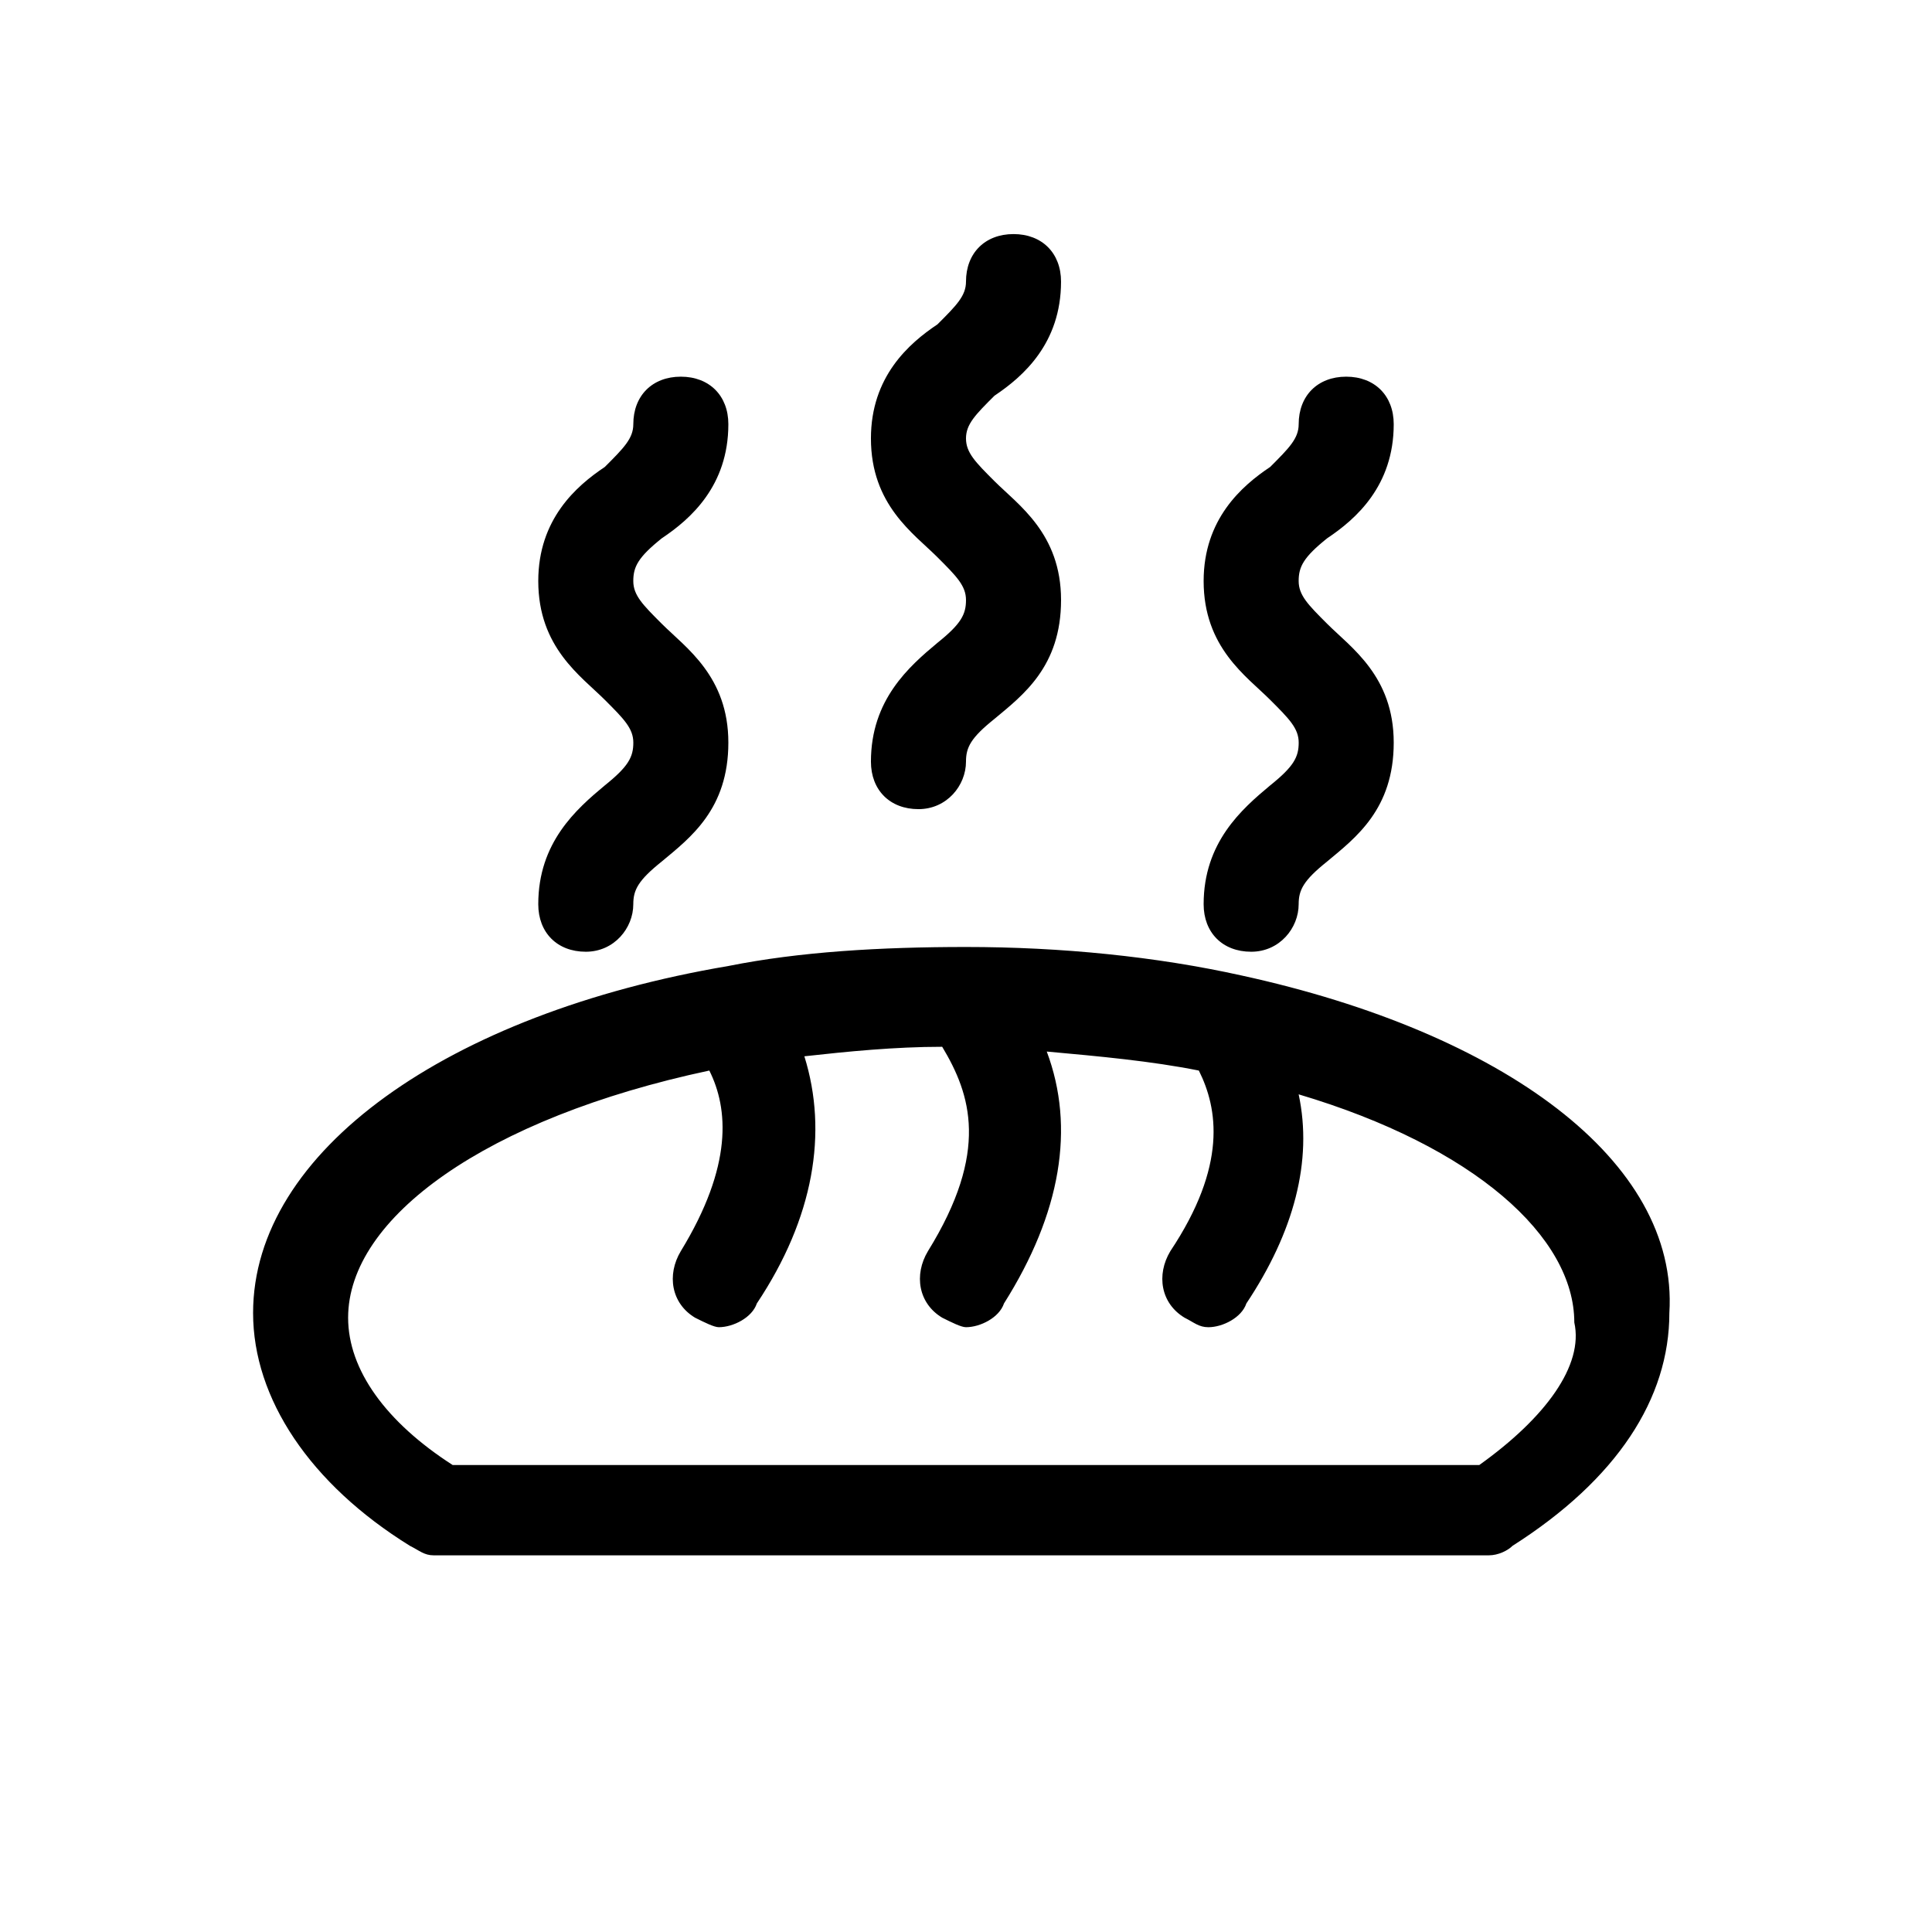 <?xml version="1.0" encoding="UTF-8"?>
<!-- The Best Svg Icon site in the world: iconSvg.co, Visit us! https://iconsvg.co -->
<svg fill="#000000" width="800px" height="800px" version="1.1" viewBox="144 144 512 512" xmlns="http://www.w3.org/2000/svg">
 <g>
  <path d="m473.05 402.52c-22.672-5.039-47.863-7.559-73.051-7.559-22.672 0-44.082 1.258-62.977 5.039-74.312 12.594-125.95 49.121-125.95 91.945 0 22.672 15.113 45.344 41.562 61.715 2.519 1.258 3.777 2.519 6.297 2.519h279.61c2.519 0 5.039-1.258 6.297-2.519 27.711-17.633 41.562-39.047 41.562-61.715 2.523-40.301-44.078-74.309-113.35-89.426zm62.977 129.73h-272.06c-17.633-11.336-27.711-25.191-27.711-39.047 0-26.449 36.527-52.898 95.723-65.496 5.039 10.078 6.297 25.191-7.559 47.863-3.777 6.297-2.519 13.855 3.777 17.633 2.519 1.258 5.039 2.519 6.297 2.519 3.777 0 8.816-2.519 10.078-6.297 15.113-22.672 18.895-45.344 12.594-65.496 11.336-1.258 23.93-2.519 36.527-2.519 7.559 12.594 12.594 27.711-3.777 54.16-3.777 6.297-2.519 13.855 3.777 17.633 2.519 1.258 5.039 2.519 6.297 2.519 3.777 0 8.816-2.519 10.078-6.297 15.113-23.93 18.895-46.602 11.336-66.754 13.855 1.258 27.711 2.519 40.305 5.039 5.039 10.078 7.559 25.191-7.559 47.863-3.777 6.297-2.519 13.855 3.777 17.633 2.519 1.258 3.777 2.519 6.297 2.519 3.777 0 8.816-2.519 10.078-6.297 12.594-18.895 17.633-37.785 13.855-55.418 46.602 13.855 73.051 37.785 73.051 60.457 2.527 11.328-7.551 25.184-25.184 37.781z"/>
  <path d="m387.4 358.43c-7.559 0-12.594-5.039-12.594-12.594 0-16.375 10.078-25.191 17.633-31.488 6.297-5.039 7.559-7.559 7.559-11.336s-2.519-6.297-7.559-11.336c-6.297-6.297-17.633-13.855-17.633-31.488 0-16.375 10.078-25.191 17.633-30.23 5.039-5.035 7.559-7.555 7.559-11.332 0-7.559 5.039-12.594 12.594-12.594 7.559 0 12.594 5.039 12.594 12.594 0 16.375-10.078 25.191-17.633 30.23-5.039 5.035-7.555 7.555-7.555 11.332s2.519 6.297 7.559 11.336c6.297 6.297 17.633 13.855 17.633 31.488s-10.078 25.191-17.633 31.488c-6.297 5.039-7.559 7.559-7.559 11.336 0 6.297-5.039 12.594-12.598 12.594z"/>
  <path d="m475.57 396.22c-7.559 0-12.594-5.039-12.594-12.594 0-16.375 10.078-25.191 17.633-31.488 6.297-5.039 7.559-7.559 7.559-11.336 0-3.777-2.519-6.297-7.559-11.336-6.297-6.297-17.633-13.855-17.633-31.488 0-16.375 10.078-25.191 17.633-30.23 5.035-5.035 7.555-7.555 7.555-11.332 0-7.559 5.039-12.594 12.594-12.594 7.559 0 12.594 5.039 12.594 12.594 0 16.375-10.078 25.191-17.633 30.23-6.297 5.039-7.559 7.559-7.559 11.336 0 3.777 2.519 6.297 7.559 11.336 6.297 6.297 17.633 13.855 17.633 31.488 0 17.633-10.078 25.191-17.633 31.488-6.297 5.039-7.559 7.559-7.559 11.336 0.004 6.293-5.031 12.59-12.59 12.59z"/>
  <path d="m299.24 396.22c-7.559 0-12.594-5.039-12.594-12.594 0-16.375 10.078-25.191 17.633-31.488 6.297-5.039 7.559-7.559 7.559-11.336 0-3.777-2.519-6.297-7.559-11.336-6.297-6.297-17.633-13.855-17.633-31.488 0-16.375 10.078-25.191 17.633-30.23 5.035-5.035 7.555-7.555 7.555-11.332 0-7.559 5.039-12.594 12.594-12.594 7.559 0 12.594 5.039 12.594 12.594 0 16.375-10.078 25.191-17.633 30.23-6.297 5.039-7.559 7.559-7.559 11.336 0 3.777 2.519 6.297 7.559 11.336 6.297 6.297 17.633 13.855 17.633 31.488 0 17.633-10.078 25.191-17.633 31.488-6.297 5.039-7.559 7.559-7.559 11.336 0.004 6.293-5.035 12.59-12.59 12.59z"/>
 </g>
</svg>